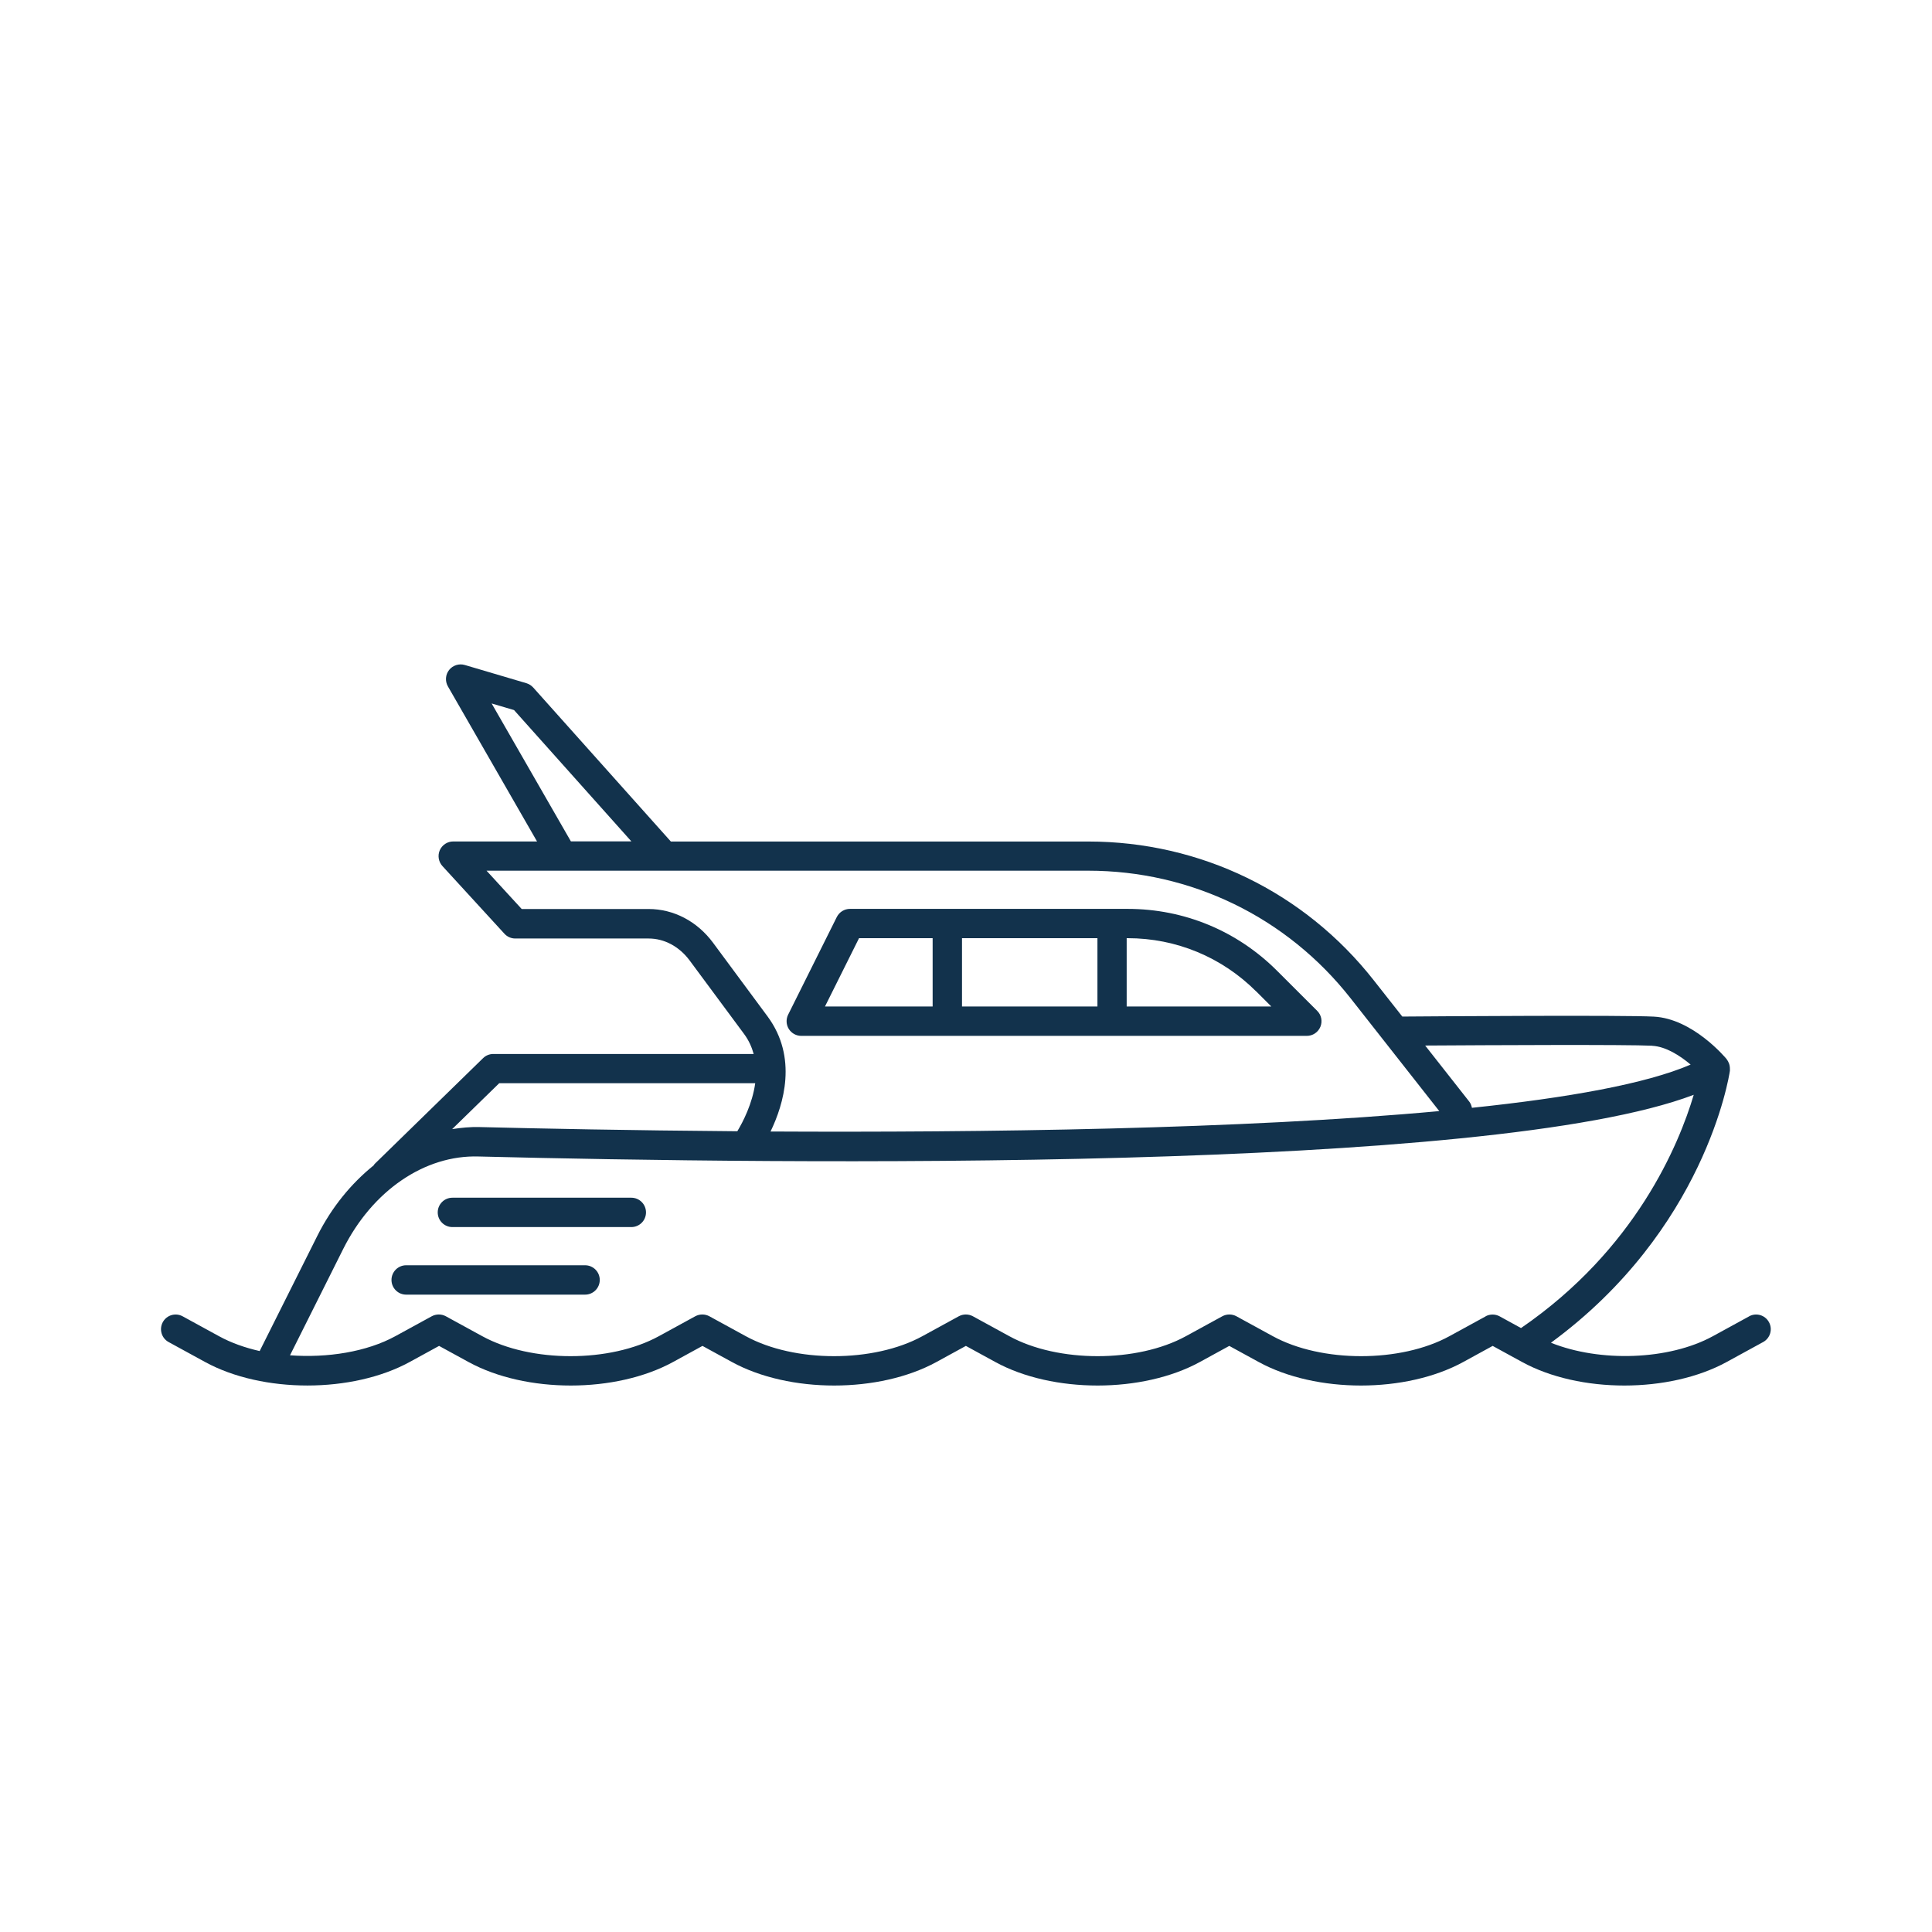 <?xml version="1.0" encoding="UTF-8"?>
<svg id="Obra_Muerta" data-name="Obra Muerta" xmlns="http://www.w3.org/2000/svg" viewBox="0 0 300 300">
  <defs>
    <style>
      .cls-1 {
        fill: #12324c;
      }
    </style>
  </defs>
  <path class="cls-1" d="M124.42,160.85h78.5c.92,0,1.75-.55,2.11-1.41.35-.85.16-1.83-.5-2.48l-6.23-6.22c-6.2-6.2-14.43-9.61-23.2-9.61h-43.12c-.86,0-1.65.49-2.04,1.26l-7.56,15.17c-.35.71-.31,1.54.1,2.21.42.67,1.15,1.08,1.94,1.08ZM149.38,156.29v-10.61h21.03v10.61h-21.03ZM195.08,153.96l2.33,2.33h-22.46v-10.61h.14c7.55,0,14.64,2.94,19.98,8.28ZM133.39,145.68h11.43v10.61h-16.72l5.29-10.61Z"/>
  <path class="cls-1" d="M98.03,185.98h-27.78c-1.26,0-2.28,1.02-2.28,2.28s1.02,2.28,2.28,2.28h27.78c1.26,0,2.28-1.02,2.28-2.28s-1.02-2.28-2.28-2.28Z"/>
  <path class="cls-1" d="M90.85,196.47h-27.78c-1.26,0-2.28,1.02-2.28,2.28s1.02,2.28,2.28,2.28h27.78c1.26,0,2.28-1.02,2.28-2.28s-1.02-2.28-2.28-2.28Z"/>
  <path class="cls-1" d="M271.63,204.39l-5.65,3.09c-6.85,3.75-17.57,4.07-25.15,1.02,23.86-17.5,27.64-41.2,27.79-42.24,0-.02,0-.05,0-.07,0-.06,0-.11,0-.17,0-.21-.01-.41-.06-.61-.02-.07-.04-.15-.06-.22-.09-.24-.2-.47-.36-.67,0,0,0-.02-.01-.03,0,0,0,0,0-.01,0,0,0,0,0,0-.25-.31-5.3-6.31-11.33-6.62-4.67-.25-32.95-.06-39.05-.01l-4.44-5.64c-10.76-13.69-26.92-21.54-44.33-21.54h-64.81l-21.37-23.91c-.28-.31-.65-.55-1.05-.67l-9.57-2.83c-.89-.26-1.86.04-2.44.77-.58.73-.65,1.74-.19,2.55l13.84,24.08h-13.01c-.9,0-1.72.53-2.09,1.36-.36.83-.2,1.79.41,2.46l9.63,10.51c.43.47,1.04.74,1.68.74h20.71c2.44,0,4.75,1.24,6.36,3.4l8.48,11.45c.73.99,1.18,2.03,1.47,3.08h-40.43c-.59,0-1.17.23-1.59.65l-16.84,16.43c-.07.07-.1.15-.15.22-3.48,2.81-6.52,6.49-8.76,10.97l-8.94,17.86c-2.29-.52-4.44-1.28-6.3-2.3l-5.65-3.09c-1.11-.61-2.49-.2-3.09.9-.6,1.1-.2,2.49.9,3.09l5.65,3.09c4.46,2.44,10.18,3.66,15.9,3.66s11.44-1.22,15.9-3.66l4.55-2.49,4.55,2.49c8.92,4.89,22.89,4.88,31.8,0l4.55-2.49,4.55,2.49c8.92,4.89,22.89,4.88,31.8,0l4.55-2.49,4.55,2.49c8.92,4.89,22.89,4.88,31.8,0l4.55-2.49,4.55,2.49c8.92,4.89,22.89,4.88,31.8,0l4.55-2.49,4.55,2.49c8.92,4.89,22.89,4.88,31.8,0l5.65-3.09c1.1-.6,1.51-1.99.9-3.09-.6-1.1-1.98-1.51-3.09-.9ZM256.55,162.39c2.12.11,4.34,1.54,5.97,2.92-6.95,2.99-19.05,5.15-33.96,6.71-.07-.34-.19-.68-.42-.97l-6.84-8.7c9.67-.06,31.37-.17,35.25.03ZM76.33,109.23l3.49,1.03,18.22,20.39h-9.39l-12.31-21.42ZM110.73,146.4c-2.47-3.34-6.12-5.25-10.02-5.25h-19.7l-5.46-5.95h93.41c16,0,30.85,7.21,40.75,19.8l13.78,17.53c-30.62,2.82-71.18,3.34-103.84,3.17,2.05-4.24,4.23-11.49-.44-17.84l-8.48-11.46ZM77.52,168.2h39.75c-.44,3.19-1.92,6.04-2.78,7.46-16.62-.13-30.84-.42-40.01-.65-1.44-.04-2.86.1-4.27.32l7.31-7.13ZM230.72,204.39l-5.65,3.09c-7.56,4.14-19.87,4.14-27.43,0l-5.65-3.09c-.68-.37-1.51-.37-2.19,0l-5.65,3.09c-7.56,4.14-19.87,4.14-27.43,0l-5.65-3.09c-.68-.37-1.51-.37-2.19,0l-5.65,3.09c-7.56,4.14-19.87,4.14-27.43,0l-5.65-3.09c-.68-.37-1.51-.37-2.19,0l-5.65,3.09c-7.56,4.14-19.86,4.14-27.43,0l-5.65-3.09c-.68-.37-1.51-.37-2.19,0l-5.65,3.09c-4.46,2.44-10.55,3.4-16.36,2.97l8.25-16.49c4.54-9.08,12.67-14.64,21.04-14.38,47.46,1.19,156.95,2.5,188.68-9.58-2.29,7.72-9.02,24.01-26.82,36.22l-3.32-1.82c-.68-.37-1.51-.37-2.19,0Z"/>
</svg>